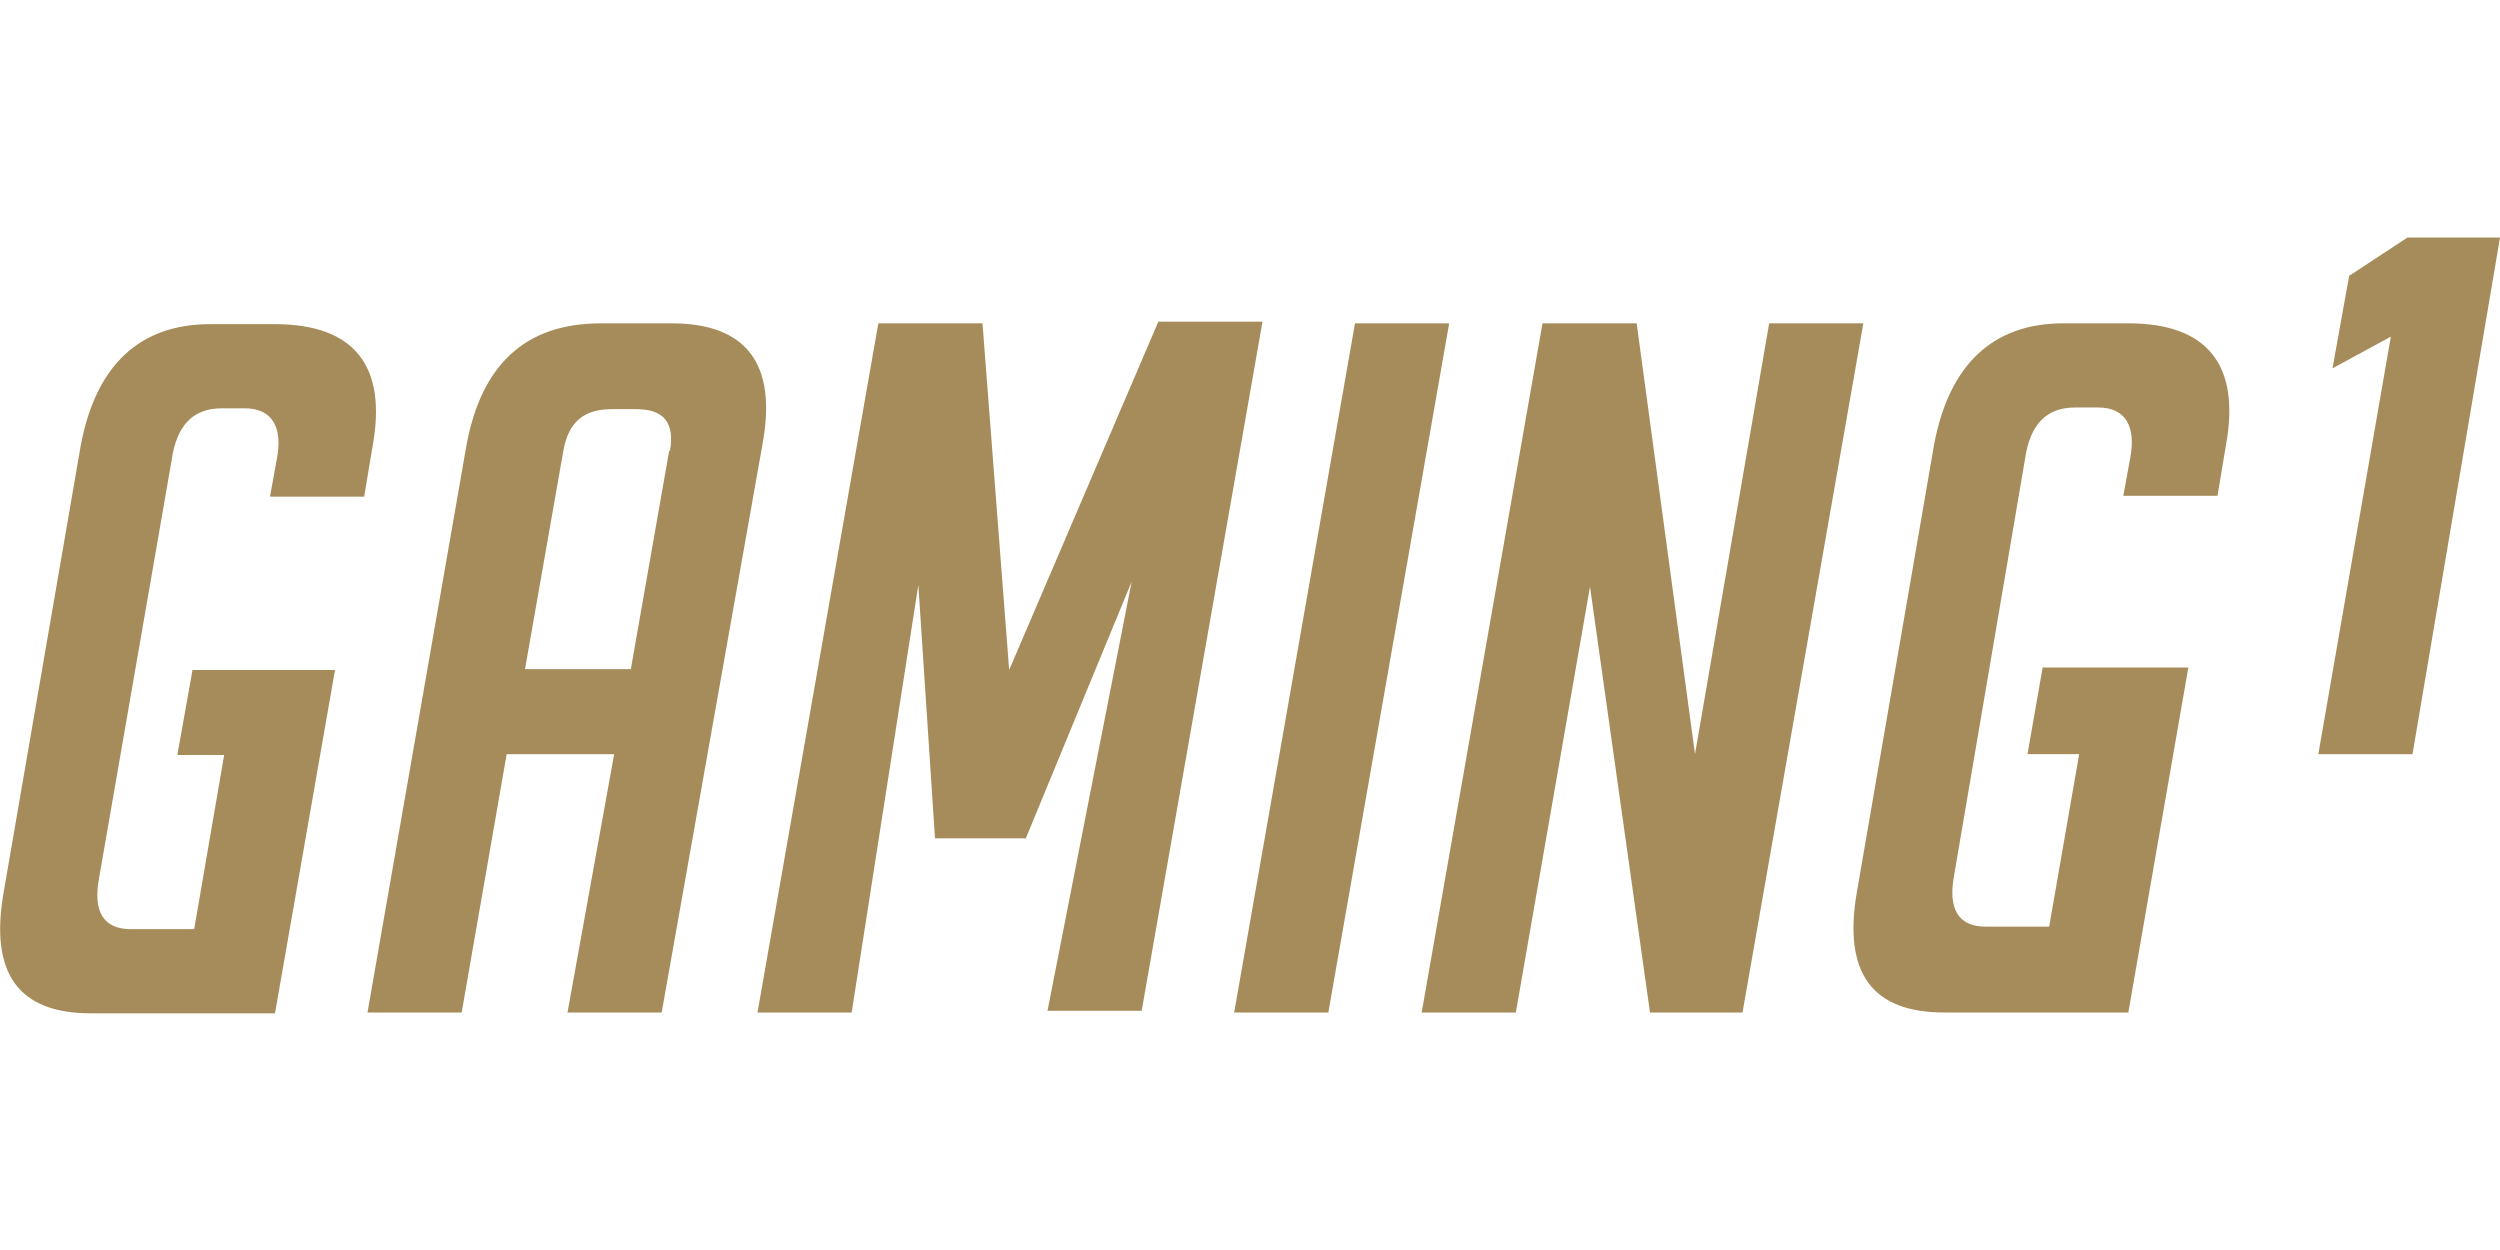 <?xml version="1.0" encoding="UTF-8"?>
<svg xmlns="http://www.w3.org/2000/svg" version="1.1" viewBox="0 0 300 150">
  <defs>
    <style>
      .cls-1 {
        fill: #a68c5a;
        fill-rule: evenodd;
      }
    </style>
  </defs>
  <!-- Generator: Adobe Illustrator 28.7.0, SVG Export Plug-In . SVG Version: 1.2.0 Build 136)  -->
  <g>
    <g id="Laag_1">
      <g id="Laag_1-2" data-name="Laag_1">
        <path class="cls-1" d="M289.5,90.5h-11.3l8.7-50.1-7,3.8,2-11.1,7-4.6h11.1l-10.5,62h0ZM139,38.6l-17.9,41.8-3.2-41.6h-12.5l-14.5,82.7h11.3l8-51.3,2,30.4h10.9l12.7-30.8-10.1,51.5h11.3l14.5-82.7s-12.5,0-12.5,0ZM21.3,90.5l1.8-10.1h17.1l-7.2,41.2H10.9c-8.7,0-12.1-4.8-10.5-14.3l9.3-53.9c1.8-9.5,7-14.5,15.5-14.5h7.8c9.5,0,13.5,5,11.7,14.7l-1,6h-11.3l.8-4.4c.8-4-.6-6.2-3.8-6.2h-2.8c-3.4,0-5.4,2-6,6.2l-8.7,50.1c-.8,4.2.6,6.2,3.8,6.2h7.6l3.6-20.9h-5.6ZM44.1,121.5h11.3l5.4-31h12.9l-5.6,31h11.3l12.1-68.2c1.8-9.7-2-14.5-10.9-14.5h-8.5c-9.1,0-14.3,5-16.1,14.5l-11.9,68.2ZM80.3,54.1l-4.6,26.2h-12.7l4.6-26.2c.6-3.4,2.4-5,5.8-5h3c3.2,0,4.6,1.6,4,5h-.1ZM148.1,121.5l14.5-82.7h11.3l-14.5,82.7h-11.3ZM245.1,80.2l-1.8,10.3h6.2l-3.6,20.7h-7.6c-3.2,0-4.6-2-3.8-6.2l8.5-49.9c.6-4.2,2.6-6.2,6-6.2h2.8c3.2,0,4.6,2.2,3.8,6.2l-.8,4.4h11.3l1-6c1.8-9.7-2.2-14.7-11.7-14.7h-7.8c-8.5,0-13.7,5-15.5,14.5l-9.3,53.9c-1.6,9.5,1.8,14.3,10.5,14.3h22.1l7.2-41.4h-17.5,0ZM212.3,38.8l-8.9,51.7-7-51.7h-11.3l-14.5,82.7h11.3l8.9-51.1,7.2,51.1h11.1l14.5-82.7h-11.3Z"/>
      </g>
    </g>
  </g>
</svg>